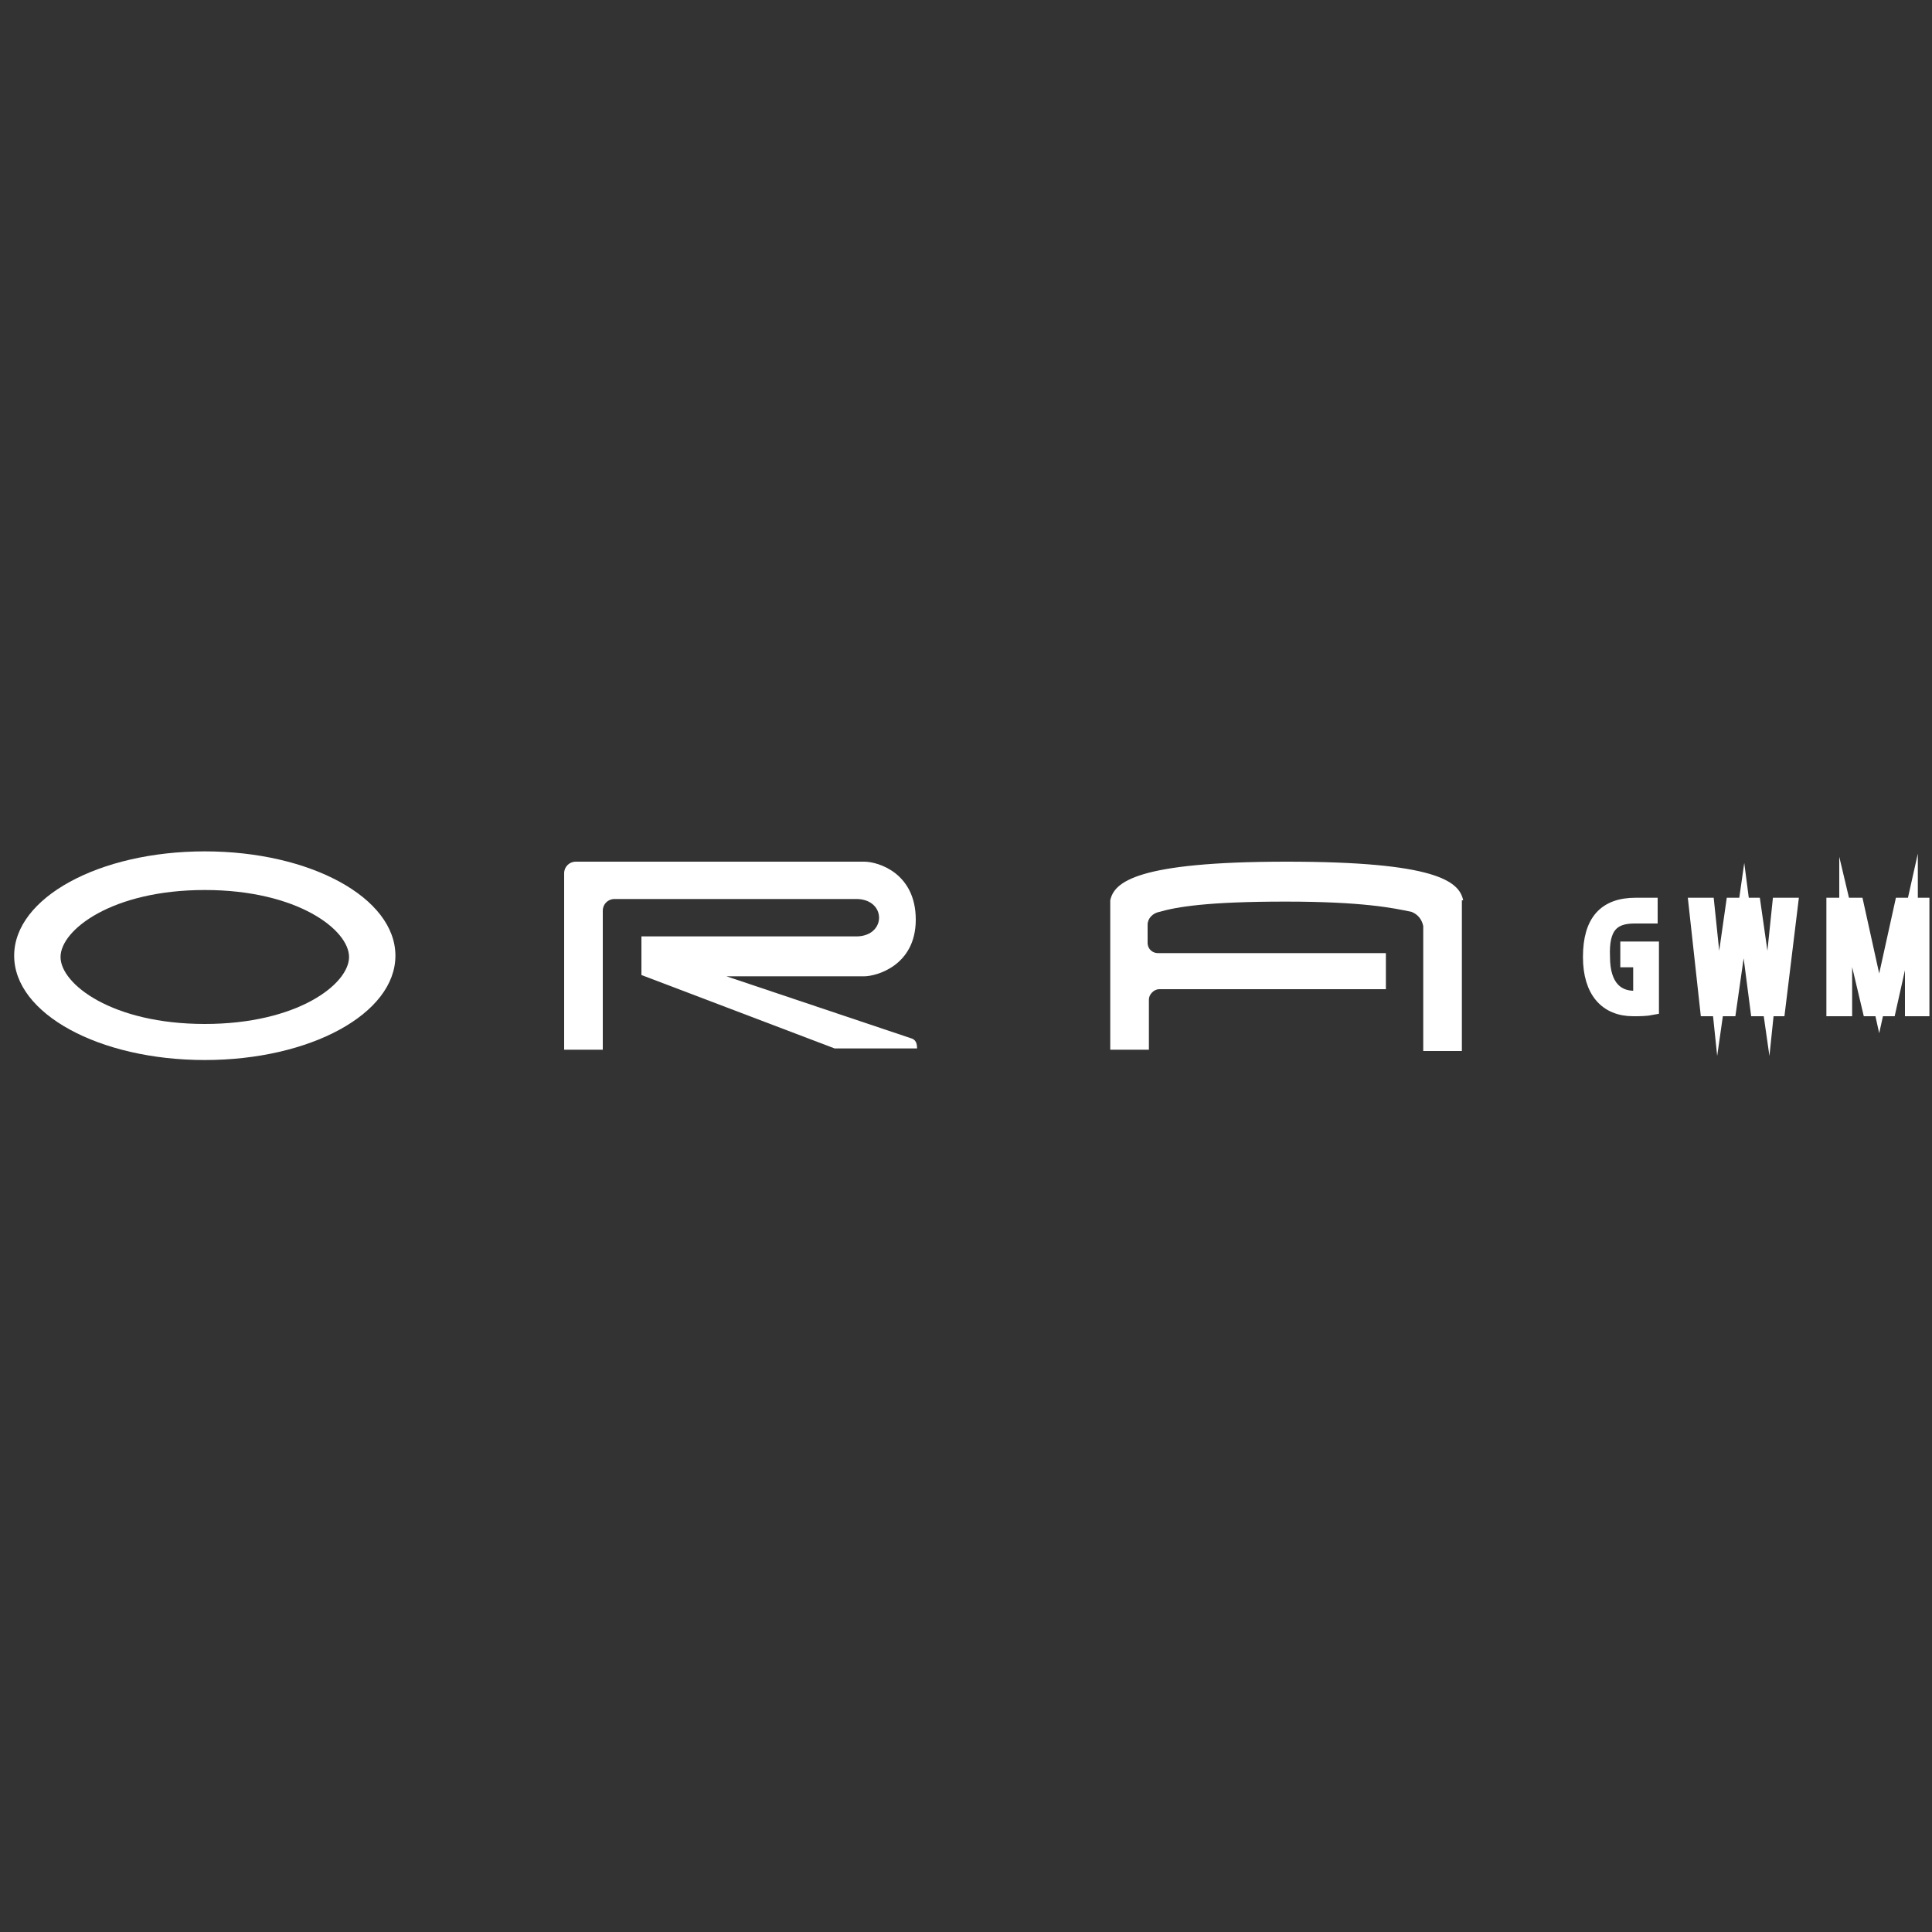 <?xml version="1.0" encoding="utf-8"?>
<!-- Generator: Adobe Illustrator 26.5.1, SVG Export Plug-In . SVG Version: 6.00 Build 0)  -->
<svg version="1.1" id="Layer_1" xmlns="http://www.w3.org/2000/svg" xmlns:xlink="http://www.w3.org/1999/xlink" x="0px" y="0px"
	 viewBox="0 0 150 150" style="enable-background:new 0 0 150 150;" xml:space="preserve">
<rect x="0" y="0" width="150" height="150" fill="#333333" stroke="none"/>
<style type="text/css">
	.st0{display:none;fill:#FFFFFF;}
	.st1{display:none;fill-rule:evenodd;clip-rule:evenodd;fill:#FFFFFF;}
	.st2{fill:#FFFFFF;stroke:#FFFFFF;stroke-miterlimit:10;}
	.st3{fill:#FFFFFF;}
</style>
<path class="st0" d="M141.3,75.1l0.8-0.1c0.3,0,0.7-0.1,1-0.1c0.8-0.1,1.5-0.3,2.1-0.6c0.2-0.1,0.3-0.2,0.6-0.4
	c0.7-0.5,1.1-1.2,1.2-2.2v-0.5c0-0.6-0.2-1.1-0.4-1.5c-0.3-0.5-0.7-0.9-1.3-1.1c-0.6-0.3-1.3-0.5-2.1-0.6c0,0-1.2-0.2-3-0.2h-13.7
	v11.5h4.3v-4.1h5.8l6.6,4.1h4.7L141.3,75.1L141.3,75.1z M139.3,69C139.4,69,139.4,69,139.3,69c0.6,0,1,0,1.3,0.1
	c0.5,0,0.8,0.2,1.1,0.3c0.3,0.2,0.6,0.4,0.7,0.7c0.1,0.3,0.2,0.6,0.2,1V72c0,0.3-0.1,0.6-0.2,0.8c-0.1,0.2-0.2,0.4-0.4,0.6
	c-0.1,0-0.1,0.1-0.2,0.1c-0.3,0.1-0.6,0.3-1.1,0.3c-0.4,0-0.9,0.1-1.5,0.1h-8.5V69H139.3L139.3,69z M17.1,67.7v5.4
	c0,1.6-0.6,2.8-1.8,3.6c-1,0.7-2.5,1-4.4,1H3v1.5h6.6c1.8,0,3.5-0.1,5-0.2c1.4-0.1,2.7-0.4,3.7-0.8s1.7-1,2.3-1.7
	c0.5-0.7,0.7-1.6,0.8-2.7v-6.1C21.4,67.7,17.1,67.7,17.1,67.7z M66.3,73.9v3.8h-6.6c-3.4,0-5.4-1.1-6-3.3c-0.2-0.9-0.1-1.8,0-2.1
	c0.5-2.2,2.5-3.3,6-3.3H70v-1.4h-8.9c-1.9,0-3.6,0.1-5,0.2s-2.7,0.4-3.7,0.8s-1.7,1-2.2,1.7s-0.8,1.7-0.8,2.8v0.3
	c0,1.2,0.3,2.2,0.8,2.9c0.5,0.7,1.3,1.3,2.3,1.7c1,0.4,2.2,0.7,3.7,0.8c1.5,0.1,3.2,0.2,5,0.2h9.5v-5.3h-4.4
	C66.3,73.7,66.3,73.9,66.3,73.9z M37.7,67.7h-4.4l-9.9,11.5H26l2.2-2.6h12.5l2.2,2.6h4.8L37.7,67.7z M34.4,69.4l5.2,6H29.2
	L34.4,69.4z M108.4,67.7l-9.9,11.5h2.6l2.2-2.6h12.5l2.2,2.6h4.8l-9.9-11.5C112.9,67.7,108.4,67.7,108.4,67.7z M114.7,75.4h-10.3
	l5.2-6C109.6,69.4,114.7,75.4,114.7,75.4z M92.3,67.7v5.8c0,0.5-0.1,1-0.2,1.4c-0.6,2.1-2.5,3.2-5.9,3.2h-0.4c-3.4,0-5.4-1.1-6-3.3
	c-0.1-0.4-0.2-0.8-0.2-1.3v-5.8h-4.3v6c0,1.3,0.3,2.3,0.8,3c0.3,0.5,0.7,0.9,1.3,1.2c0.3,0.2,0.6,0.4,1,0.5c0.4,0.2,0.8,0.3,1.2,0.4
	c0.7,0.2,1.6,0.3,2.5,0.4c1.2,0.1,2.5,0.2,3.9,0.2s2.7-0.1,3.9-0.2c0.9-0.1,1.7-0.2,2.5-0.4c0.4-0.1,0.9-0.2,1.2-0.4
	c0.4-0.2,0.7-0.3,1-0.5c0.5-0.3,0.9-0.7,1.3-1.2c0.5-0.8,0.8-1.8,0.8-3v-6C96.7,67.7,92.3,67.7,92.3,67.7z"/>
<path class="st0" d="M20.8,83.5c10.9,0,19.7-4.5,19.7-10.1c-0.1-5.6-8.8-10.1-19.7-10.1S1.1,67.9,1.1,73.4
	C1.1,79,9.9,83.5,20.8,83.5z M24.5,78.6c-0.3,0.8-0.9,2.4-2.2,3c-0.4,0.2-0.9,0.3-1.3,0.3h-0.2c-3.6,0-7-0.5-9.9-1.4l-0.1-0.1
	c-0.3-0.1-0.4-0.2-0.4-0.4c0-0.1,0.1-0.2,0.2-0.3c0.1-0.1,0.1-0.1,0.2-0.2c0.7-0.6,2.6-2,6.3-3.4c1.3-0.5,2.9-1.1,4.6-1.5
	C22.8,74.6,26.5,74,24.5,78.6z M34.5,68.4c0.1-0.1,0.2-0.2,0.3-0.3c0.1,0,0.2,0,0.4,0.2c2.3,1.4,3.7,3.2,3.7,5.1
	c0,3.5-4.5,6.5-10.9,7.8c-0.4,0.1-0.7,0.1-0.8,0c-0.1-0.1-0.1-0.2,0-0.3c0.1-0.1,0.1-0.2,0.2-0.3c3.5-4.1,6.1-10.2,6.9-11.9
	C34.4,68.6,34.4,68.5,34.5,68.4z M17.2,68.3c0.3-0.8,0.9-2.4,2.2-3c0.4-0.2,0.9-0.3,1.3-0.3h0.2c3.6,0,7,0.5,9.9,1.4l0.1,0.1
	c0.2,0.1,0.3,0.2,0.3,0.3S31.1,67,31,67.1l-0.2,0.2c-0.7,0.6-2.6,2-6.3,3.4c-1.3,0.5-2.9,1.1-4.6,1.5C18.9,72.2,15.2,72.8,17.2,68.3
	z M13.6,65.7c0.4-0.1,0.7-0.1,0.8,0.1c0.1,0.1,0.1,0.2,0,0.3c-0.1,0.1-0.1,0.2-0.2,0.3c-3.5,4.1-6.1,10.2-6.9,11.9
	c-0.1,0.1-0.1,0.3-0.2,0.3c-0.1,0.1-0.2,0.2-0.3,0.3c-0.1,0-0.2,0-0.4-0.2c-2.3-1.4-3.7-3.2-3.7-5.1C2.8,69.9,7.2,66.9,13.6,65.7z
	 M58,66.2v5.5h-6.2v-5.5h-3.4v14.4h3.4v-5.8H58v5.8h3.4V66.2C61.5,66.2,58,66.2,58,66.2z M74,66.2l-3.6,5.7l-3.6-5.7h-4.1l5.9,9.4v5
	H72v-5l5.9-9.4C78.1,66.2,74,66.2,74,66.2z M89.1,66.2v10.6c0,0.4-0.3,0.7-0.7,0.7h-5.5V66.2h-3.4v14.4h10.1c0.9,0,1.6-0.3,2.2-0.8
	c0.5-0.5,0.8-1.2,0.8-2.2V66.2H89.1z M105.8,66.2H95.7v14.4h3.4V69.4h5.5c0.5,0,0.7,0.4,0.7,0.7v10.6h3.4V69.2
	c0-0.9-0.3-1.6-0.8-2.2C107.5,66.5,106.8,66.2,105.8,66.2L105.8,66.2z M122.1,66.2H112v14.4h10.1c0.9,0,1.6-0.3,2.2-0.8
	c0.5-0.5,0.8-1.2,0.8-2.2v-8.5c0-0.9-0.3-1.6-0.8-2.2C123.7,66.5,123,66.2,122.1,66.2z M121.6,70.1v6.7c0,0.4-0.3,0.8-0.7,0.8h-5.5
	v-8.2h5.5C121.3,69.4,121.6,69.7,121.6,70.1z M131,66.2c-0.9,0-1.6,0.3-2.2,0.8c-0.5,0.5-0.8,1.2-0.8,2.2v11.5h3.4v-4.5h6.2v4.5h3.4
	V66.2H131L131,66.2z M137.7,69.4v3.7h-6.2v-3c0-0.4,0.3-0.7,0.7-0.7H137.7z M147.7,66.2h-3.2v14.4h3.4V66.2H147.7L147.7,66.2z"/>
<path class="st1" d="M100.5,87.2l1.3-3.6h-6l0.9-2.7h6.5l1.4-3.9H92.4l-0.2,0.5l0.3,0.3c0.3,0.3,0.3,0.7,0,1.5L87.4,94h11.5l1.4-3.9
	h-6.7l1-2.9H100.5L100.5,87.2z M86.2,77L80,89.2h-0.1L79.5,77h-5.2L74,77.5l0.4,0.3c0.4,0.3,0.6,0.6,0.6,1.5L75.8,94h5.8L91,77H86.2
	L86.2,77z M39.3,79.2l-12.9,4.2l-1.6,4.3h11.4l1.5-4h-7.9l8.9-3L39.3,79.2z M51.5,83.2c-0.3,0.7-0.6,0.9-1,1.1
	c-0.3,0.1-0.9,0.2-1.5,0.2h-2.2L48,81h2.7c0.8,0,1.1,0.4,1.2,0.9C51.9,82.1,51.7,82.7,51.5,83.2L51.5,83.2z M51.1,77h-7.4l-0.1,0.4
	l0.3,0.3c0.3,0.3,0.3,0.7,0,1.5L38.8,94h4.7l2-5.9h1.6l1.8,5.9h4.7l-2.2-6c1.3-0.2,1.9-0.6,2.6-1.1c0.9-0.8,1.5-1.9,2-3.6
	c0.7-2.4,0.3-3.8-0.2-4.5C55.1,77.7,53.7,77,51.1,77L51.1,77z M114.2,83.2c-0.3,0.7-0.6,0.9-1,1.1c-0.3,0.1-0.9,0.2-1.5,0.2h-2.2
	l1.2-3.5h2.7c0.8,0,1.1,0.4,1.2,0.9C114.6,82.1,114.4,82.7,114.2,83.2L114.2,83.2z M113.8,77h-7.4l-0.1,0.4l0.3,0.3
	c0.3,0.3,0.3,0.7,0,1.5L101.5,94h4.7l2-5.9h1.6l1.8,5.9h4.7l-2.2-6c1.3-0.2,1.9-0.6,2.6-1.1c0.9-0.8,1.5-1.9,2-3.6
	c0.7-2.4,0.3-3.8-0.2-4.5C117.8,77.7,116.4,77,113.8,77L113.8,77z M123.5,99.8c-12.9,6.6-30.2,10.3-48.5,10.3
	c-18.4,0-35.6-3.7-48.5-10.3C14,93.4,7.1,85.1,7.1,76.4S14,59.3,26.4,52.9c12.9-6.6,30.2-10.3,48.5-10.3c18.4,0,35.6,3.7,48.5,10.3
	c12.4,6.4,19.3,14.7,19.3,23.5C142.8,85.1,135.9,93.4,123.5,99.8L123.5,99.8z M125.2,49.5c-13.5-6.9-31.3-10.7-50.3-10.7
	s-36.8,3.8-50.3,10.7c-8,4.1-21.3,13-21.3,26.8S16.7,99,24.6,103.1c13.5,6.9,31.3,10.7,50.3,10.7s36.8-3.8,50.3-10.7
	c8-4.1,21.3-13,21.3-26.8C146.6,62.6,133.2,53.6,125.2,49.5z M121.7,96.3c-13.9,7.2-31.2,9.9-46.7,9.9s-32.8-2.7-46.7-9.9
	C20.8,92.5,11,85.6,11,76.4s9.8-16.2,17.1-20c13.9-7.2,31.2-9.9,46.7-9.9s32.8,2.7,46.7,9.9c7.4,3.8,17.1,10.8,17.1,20
	C138.8,85.6,129,92.5,121.7,96.3L121.7,96.3z M122.4,55c-14.1-7.3-31.7-10-47.5-10s-33.3,2.8-47.5,10c-7.9,4.1-18,11.4-18,21.4
	c0,9.9,10.1,17.3,18,21.4c14.1,7.3,31.7,10,47.5,10s33.3-2.8,47.5-10c7.9-4.1,18-11.4,18-21.4S130.3,59.1,122.4,55L122.4,55z
	 M67.6,85.8c-0.6,1.7-1,2.7-1.7,3.5c-0.5,0.6-1.2,1-2.9,1c-1.3,0-2-0.5-2-1.5c0-0.6,0.2-1.6,0.8-3.5c0.6-1.7,1-2.7,1.7-3.5
	c0.5-0.6,1.2-1,2.9-1c1.3,0,2,0.5,2,1.5C68.4,83,68.3,83.9,67.6,85.8L67.6,85.8z M67.3,76.8h-0.5c-3.2,0-5.1,0.9-6.6,2.5
	c-1.9,2-3.6,7.3-3.6,10.1c0,2.9,1.9,4.9,5.8,4.9H63c3.2,0,5.1-0.9,6.6-2.5c1.9-2,3.6-7.3,3.6-10.1C73.1,78.8,71.2,76.8,67.3,76.8z
	 M33.4,73.3H45l1.4-4h-6.8l4.5-12.9h-5.8l-0.1,0.4l0.3,0.3c0.3,0.3,0.3,0.7,0,1.5L33.4,73.3z M64.1,73.3h4.3l3.7-11l2.2,11h4.3
	l5.8-17h-4.5l-3.1,9.2L75,56.4h-6l-0.1,0.4l0.3,0.3c0.3,0.3,0.3,0.7,0,1.5L64.1,73.3L64.1,73.3z M90.6,60.4h1.9c1.3,0,2,0.4,2,1.4
	c0,0.6-0.2,1.5-0.8,3.4c-0.6,1.7-1,2.6-1.7,3.3c-0.5,0.6-1.2,0.8-2.9,0.8h-1.6L90.6,60.4z M86.5,58.5l-5.1,14.8h7.5
	c3.2,0,5.1-0.7,6.6-2.3c1.9-2,3.6-7.1,3.5-9.9c-0.1-2.9-1.9-4.8-5.9-4.8h-6.8l-0.1,0.4l0.3,0.3C86.7,57.4,86.7,57.8,86.5,58.5z
	 M114.8,62.4h-11.4l-1.5,4h7.9l-8.9,3l-0.6,1.4l12.9-4.2L114.8,62.4L114.8,62.4z M58.2,61h0.2l0.1,5.1h-3.1
	C55.3,66.2,58.2,61,58.2,61z M46.3,73.3h5l2.1-3.8h5.1l0.1,3.8H63l-1-17h-6.7l-0.1,0.4l0.2,0.2c0.4,0.3,0.2,0.8-1.1,2.9L46.3,73.3
	L46.3,73.3z"/>
<polygon class="st2" points="142.3,78.4 143.3,78.4 143.3,70.8 145.1,78.4 146.7,78.4 148.4,70.8 148.4,78.4 149.3,78.4 149.3,70.2 
	147.6,70.2 145.9,77.9 144.2,70.2 142.3,70.2 "/>
<polygon class="st2" points="131.6,70.2 132.5,78.4 134.3,78.4 135.4,70.7 136.4,78.4 138.1,78.4 139.1,70.2 138.1,70.2 137.3,77.9 
	136.2,70.2 134.5,70.2 133.4,77.9 132.6,70.2 "/>
<path class="st2" d="M126.9,71.2h1.3v-1H127c-2.4,0-3.6,1.3-3.6,4.1c0,2.7,1.3,4.1,3.4,4.1c0.5,0,1,0,1.5-0.1v-4.7h-2v1h1v2.8
	c-1.7,0.2-2.8-0.8-2.8-3.1C124.4,72,125.2,71.2,126.9,71.2z"/>
<path class="st3" d="M15.9,69.1c7.2,0,11.2,3.1,11.2,5.2s-4,5.2-11.2,5.2S4.7,76.4,4.7,74.3C4.7,72.2,8.7,69.1,15.9,69.1 M15.9,66.1
	c-8.2,0-14.8,3.6-14.8,8.1c0,4.5,6.6,8.1,14.8,8.1s14.8-3.6,14.8-8.1S24.1,66.1,15.9,66.1"/>
<path class="st3" d="M56.4,75.8h10.7c0.9,0,4-0.8,4-4.4c0-3.6-2.9-4.5-4-4.5H44.7c-0.5,0-0.9,0.4-0.9,0.9c0,0,0,0,0,0
	c0,3.7,0,10,0,13.7h3c0-3.1,0-7.7,0-10.8c0-0.5,0.4-0.9,0.9-0.9h18.9c2.2,0.1,2.2,2.8,0,2.9H49.8v3l15,5.7l6.4,0
	c0-0.4-0.1-0.7-0.5-0.8L56.4,75.8z"/>
<path class="st3" d="M113.6,69.9c-0.3-1.5-2.2-3-13.7-3c-11.7,0-13.4,1.6-13.7,3v11.6h3v-3.9c0-0.4,0.4-0.8,0.8-0.8h17.6V74H89.9
	c-0.4,0-0.8-0.3-0.8-0.8v-1.4c0-0.5,0.4-0.9,0.9-1c1.4-0.4,3.8-0.8,9.8-0.8c6,0,8.4,0.5,9.8,0.8c0.5,0.2,0.8,0.6,0.9,1.1v9.7h3V69.9
	z"/>
</svg>

